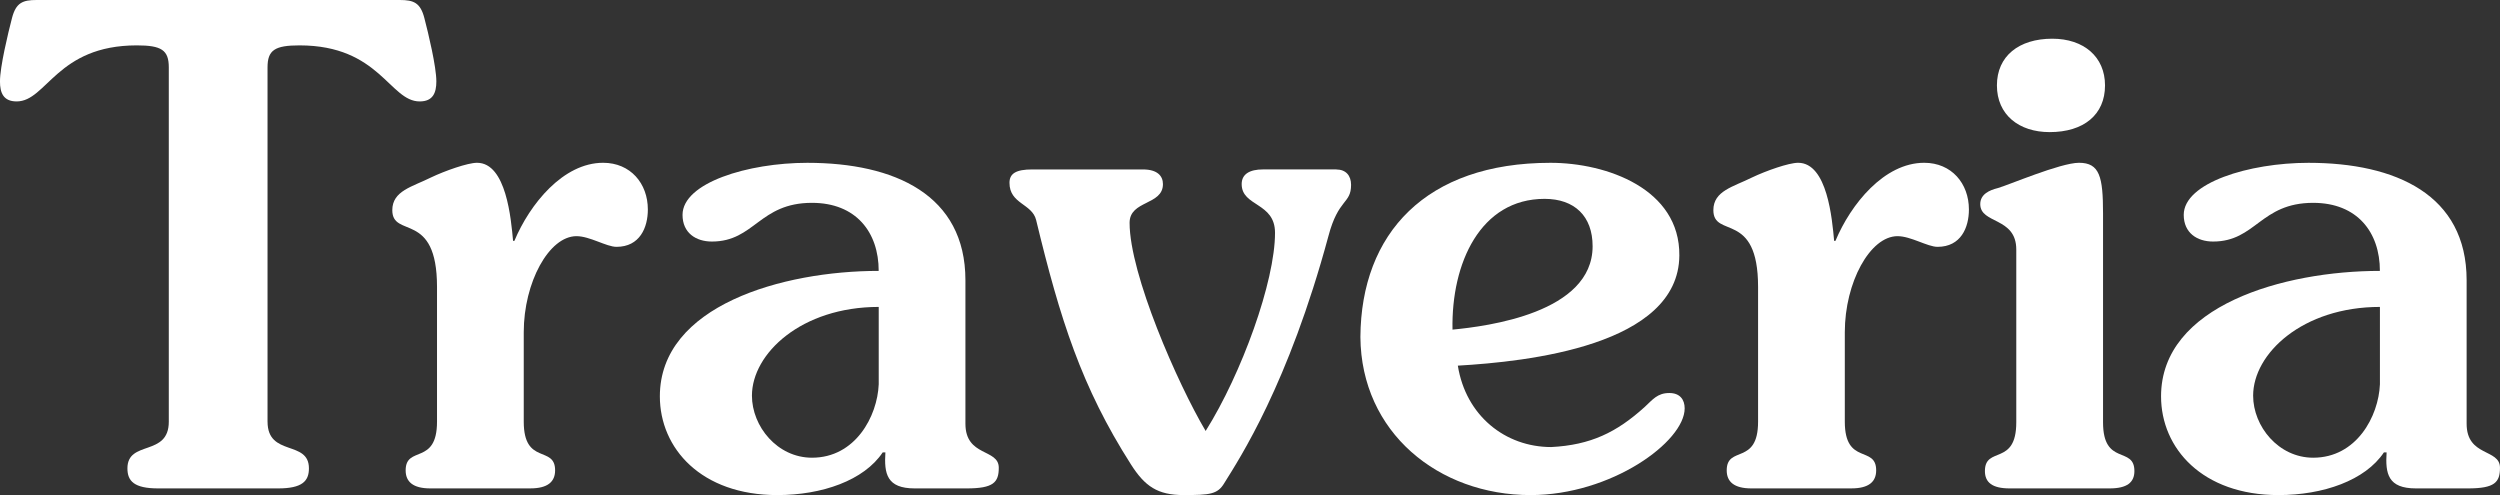 <?xml version="1.0" encoding="UTF-8"?>
<svg id="Layer_2" data-name="Layer 2" xmlns="http://www.w3.org/2000/svg" viewBox="0 0 1093.61 216.57">
  <rect x="0" y="0" width="1093.61" height="216.57" fill="#333333" stroke="none"/>
  <defs>
    <style>
      .cls-1 {
        fill: #fff;
        stroke-width: 0px;
      }
    </style>
  </defs>
  <g id="Layer_1-2" data-name="Layer 1">
    <g>
      <path class="cls-1" d="m117.04,184.46c0,15.47,18.1,7.88,18.1,20.43,0,5.55-2.92,8.76-13.43,8.76h-52.54c-10.51,0-13.43-3.21-13.43-8.76,0-12.55,18.1-4.96,18.1-20.43V29.48c0-7.59-3.21-9.63-14.01-9.63-35.02,0-39.4,24.52-52.54,24.52-5.84,0-7.3-3.79-7.3-8.76C0,29.19,3.5,14.59,5.25,7.88,7.01,1.17,9.92,0,16.05,0h158.78c6.13,0,9.05,1.17,10.8,7.88,1.75,6.71,5.25,21.31,5.25,27.73,0,4.96-1.46,8.76-7.3,8.76-13.13,0-17.51-24.52-52.54-24.52-10.8,0-14.01,2.04-14.01,9.63v154.98Z"/>
      <path class="cls-1" d="m188.25,213.65c-7.59,0-10.8-2.92-10.8-7.88,0-11.09,13.72-2.04,13.72-21.31v-58.96c0-33.57-19.56-21.01-19.56-33.57,0-8.46,8.76-10.22,16.93-14.3,6.13-2.92,16.05-6.42,20.14-6.42,12.84,0,14.89,24.81,15.76,34.15h.58c6.71-16.05,21.31-34.15,38.82-34.15,11.97,0,19.56,9.05,19.56,20.43,0,7.88-3.5,16.34-13.72,16.34-4.38,0-11.67-4.67-17.51-4.67-11.97,0-23.06,20.14-23.06,42.03v39.11c0,19.26,13.72,10.22,13.72,21.31,0,4.96-3.21,7.88-10.8,7.88h-43.78Z"/>
      <path class="cls-1" d="m400.15,213.65c-12.26,0-13.43-6.42-12.84-15.76h-1.17c-8.17,12.26-26.56,18.68-46.12,18.68-33.27,0-51.37-20.43-51.37-43.2,0-39.69,53.71-54.87,95.73-54.87,0-16.93-9.92-29.77-29.19-29.77-23.06,0-25.1,16.93-43.78,16.93-7.01,0-12.84-3.79-12.84-11.67,0-14.01,28.6-22.77,54.58-22.77,38.24,0,69.17,14.01,69.17,51.37v62.75c0,14.59,14.59,10.8,14.59,19.26,0,6.42-2.34,9.05-14.01,9.05h-22.77Zm-15.76-79.39c-33.86,0-55.46,20.43-55.46,38.82,0,13.43,11.09,27.14,26.27,27.14,18.97,0,28.6-18.1,29.19-32.11v-33.86Z"/>
      <path class="cls-1" d="m584.6,74.14c4.09,0,6.42,2.63,6.42,6.71,0,8.46-5.55,5.84-9.92,22.47-17.51,64.8-38.82,97.19-45.53,107.99-2.92,4.96-6.42,5.25-17.8,5.25s-16.93-3.79-23.06-13.43c-21.6-33.86-30.94-63.34-41.45-106.83-1.75-7.3-11.67-7.01-11.67-16.34,0-4.09,2.92-5.84,9.92-5.84h48.45c6.42,0,8.76,2.92,8.76,6.42,0,9.34-14.59,7-14.59,16.93,0,22.47,21.01,70.34,33.27,91.06,15.76-25.1,30.35-65.38,30.35-86.69,0-13.43-14.59-11.38-14.59-21.31,0-4.38,3.5-6.42,9.34-6.42h32.11Z"/>
      <path class="cls-1" d="m678.29,71.22c24.52,0,56.62,11.38,56.33,40.57-.29,39.4-66.55,46.41-96.9,48.16,3.5,21.89,20.72,35.61,40.86,35.61,17.22-.88,28.6-6.42,40.86-17.51,3.5-3.21,5.55-6.13,10.8-6.13,4.67,0,6.71,2.92,6.71,6.71,0,14.59-32.11,37.94-67.42,37.94-40.28,0-74.14-27.44-74.43-69.17.29-45.24,28.6-76.18,83.18-76.18Zm-42.9,72.97c15.18-1.46,61.29-7.3,61.29-36.48,0-13.13-7.88-20.72-21.01-20.72-28.02,0-40.86,28.02-40.28,57.21Z"/>
      <path class="cls-1" d="m766.14,213.65c-7.59,0-10.8-2.92-10.8-7.88,0-11.09,13.72-2.04,13.72-21.31v-58.96c0-33.57-19.56-21.01-19.56-33.57,0-8.46,8.76-10.22,16.93-14.3,6.13-2.92,16.05-6.42,20.14-6.42,12.84,0,14.89,24.81,15.76,34.15h.58c6.71-16.05,21.31-34.15,38.82-34.15,11.97,0,19.56,9.05,19.56,20.43,0,7.88-3.5,16.34-13.72,16.34-4.38,0-11.68-4.67-17.51-4.67-11.97,0-23.06,20.14-23.06,42.03v39.11c0,19.26,13.72,10.22,13.72,21.31,0,4.96-3.21,7.88-10.8,7.88h-43.78Z"/>
      <path class="cls-1" d="m879.09,213.65c-7.59,0-10.8-2.63-10.8-7.59,0-11.09,13.72-2.04,13.72-21.31v-75.6c0-14.3-15.76-11.09-15.76-19.85,0-4.38,4.09-6.13,7.59-7,4.38-1.17,27.44-11.09,35.61-11.09,9.05,0,10.51,6.13,10.51,22.18v91.36c0,19.26,13.72,10.22,13.72,21.31,0,4.96-3.21,7.59-10.8,7.59h-43.78Zm41.74-176.29c0,12.84-9.34,20.43-24.23,20.43-13.43,0-23.06-7.59-23.06-20.43s9.63-20.43,24.23-20.43c13.72,0,23.06,7.88,23.06,20.43Z"/>
      <path class="cls-1" d="m1056.84,213.65c-12.26,0-13.43-6.42-12.84-15.76h-1.17c-8.17,12.26-26.56,18.68-46.12,18.68-33.27,0-51.37-20.43-51.37-43.2,0-39.69,53.7-54.87,95.73-54.87,0-16.93-9.92-29.77-29.19-29.77-23.06,0-25.1,16.93-43.78,16.93-7.01,0-12.84-3.79-12.84-11.67,0-14.01,28.6-22.77,54.58-22.77,38.24,0,69.17,14.01,69.17,51.37v62.75c0,14.59,14.59,10.8,14.59,19.26,0,6.42-2.33,9.05-14.01,9.05h-22.77Zm-15.76-79.39c-33.86,0-55.46,20.43-55.46,38.82,0,13.43,11.09,27.14,26.27,27.14,18.97,0,28.6-18.1,29.19-32.11v-33.86Z"/>
    </g>
  </g>
</svg>
